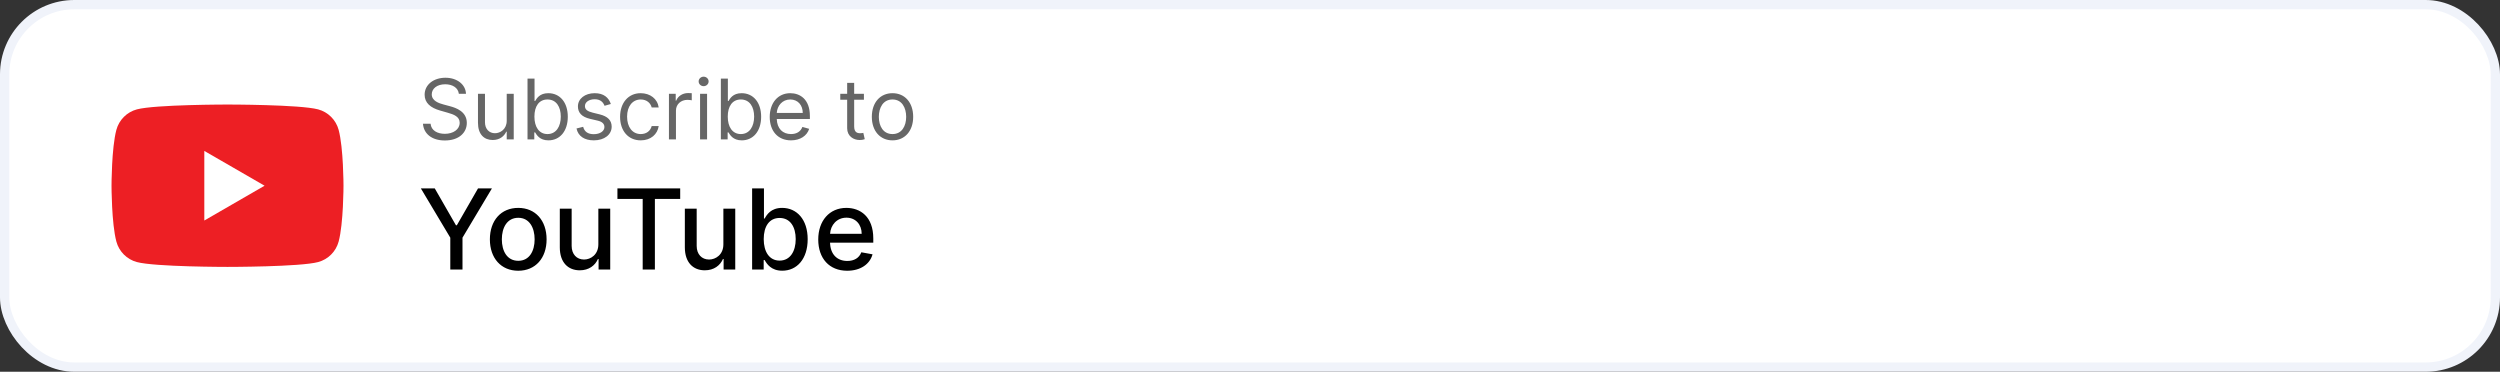 <svg width="269" height="40" viewBox="0 0 269 40" fill="none" xmlns="http://www.w3.org/2000/svg">
<rect x="0" y="0" width="269" height="40" fill="#333333" stroke="none"/>
<rect x="0.5" y="0.5" width="268" height="39" rx="7.5" fill="white"/>
<rect x="0.5" y="0.5" width="268" height="39" rx="7.5" stroke="#F0F3FA"/>
<path d="M36.438 13.976C36.151 12.902 35.306 12.056 34.232 11.769C32.285 11.248 24.48 11.248 24.48 11.248C24.48 11.248 16.675 11.248 14.728 11.769C13.654 12.056 12.809 12.902 12.521 13.976C12 15.922 12 19.984 12 19.984C12 19.984 12 24.045 12.521 25.991C12.809 27.065 13.654 27.911 14.728 28.198C16.675 28.719 24.48 28.719 24.48 28.719C24.48 28.719 32.285 28.719 34.232 28.198C35.306 27.911 36.151 27.065 36.438 25.991C36.96 24.045 36.96 19.984 36.96 19.984C36.96 19.984 36.96 15.922 36.438 13.976Z" fill="#ED1F24"/>
<path d="M21.984 23.728L28.468 19.983L21.984 16.239V23.728Z" fill="white"/>
<path d="M49.372 10.091C49.295 9.445 48.695 9.068 47.902 9.068C47.033 9.068 46.457 9.528 46.457 10.155C46.457 10.858 47.237 11.114 47.723 11.242L48.388 11.421C49.065 11.599 50.229 11.996 50.229 13.223C50.229 14.284 49.372 15.115 47.864 15.115C46.457 15.115 45.588 14.386 45.511 13.312H46.33C46.394 14.054 47.084 14.399 47.864 14.399C48.771 14.399 49.462 13.926 49.462 13.21C49.462 12.558 48.848 12.315 48.158 12.124L47.352 11.893C46.33 11.599 45.69 11.075 45.69 10.193C45.69 9.094 46.675 8.365 47.928 8.365C49.193 8.365 50.104 9.103 50.139 10.091H49.372ZM54.523 12.993V10.091H55.278V15H54.523V14.169H54.472C54.242 14.668 53.756 15.064 53.015 15.064C52.094 15.064 51.43 14.463 51.43 13.21V10.091H52.184V13.159C52.184 13.875 52.631 14.335 53.258 14.335C53.82 14.335 54.523 13.913 54.523 12.993ZM56.761 15V8.455H57.516V10.871H57.58C57.746 10.615 58.04 10.027 58.999 10.027C60.239 10.027 61.095 11.011 61.095 12.558C61.095 14.118 60.239 15.102 59.011 15.102C58.065 15.102 57.746 14.514 57.58 14.246H57.49V15H56.761ZM57.503 12.546C57.503 13.658 58.001 14.425 58.909 14.425C59.855 14.425 60.341 13.594 60.341 12.546C60.341 11.51 59.868 10.704 58.909 10.704C57.989 10.704 57.503 11.446 57.503 12.546ZM65.726 11.19L65.049 11.382C64.918 11.043 64.646 10.679 63.988 10.679C63.387 10.679 62.939 10.986 62.939 11.408C62.939 11.785 63.201 11.98 63.783 12.124L64.512 12.303C65.387 12.517 65.816 12.948 65.816 13.632C65.816 14.479 65.039 15.102 63.898 15.102C62.895 15.102 62.207 14.658 62.032 13.824L62.748 13.645C62.882 14.172 63.269 14.438 63.885 14.438C64.588 14.438 65.036 14.092 65.036 13.671C65.036 13.332 64.803 13.095 64.307 12.98L63.489 12.788C62.588 12.577 62.185 12.124 62.185 11.446C62.185 10.615 62.952 10.027 63.988 10.027C64.959 10.027 65.49 10.494 65.726 11.19ZM68.945 15.102C67.565 15.102 66.721 14.041 66.721 12.571C66.721 11.075 67.603 10.027 68.933 10.027C69.968 10.027 70.748 10.641 70.876 11.561H70.121C70.007 11.114 69.61 10.704 68.945 10.704C68.063 10.704 67.475 11.433 67.475 12.546C67.475 13.683 68.05 14.425 68.945 14.425C69.534 14.425 69.981 14.105 70.121 13.568H70.876C70.748 14.438 70.032 15.102 68.945 15.102ZM71.978 15V10.091H72.707V10.832H72.758C72.937 10.347 73.449 10.014 74.037 10.014C74.148 10.014 74.347 10.021 74.433 10.027V10.794C74.382 10.781 74.174 10.743 73.973 10.743C73.257 10.743 72.733 11.229 72.733 11.893V15H71.978ZM75.327 15V10.091H76.081V15H75.327ZM75.711 9.273C75.416 9.273 75.174 9.043 75.174 8.761C75.174 8.48 75.416 8.25 75.711 8.25C76.005 8.25 76.248 8.48 76.248 8.761C76.248 9.043 76.005 9.273 75.711 9.273ZM77.565 15V8.455H78.319V10.871H78.383C78.549 10.615 78.844 10.027 79.802 10.027C81.042 10.027 81.899 11.011 81.899 12.558C81.899 14.118 81.042 15.102 79.815 15.102C78.869 15.102 78.549 14.514 78.383 14.246H78.294V15H77.565ZM78.307 12.546C78.307 13.658 78.805 14.425 79.713 14.425C80.659 14.425 81.145 13.594 81.145 12.546C81.145 11.51 80.672 10.704 79.713 10.704C78.792 10.704 78.307 11.446 78.307 12.546ZM85.111 15.102C83.692 15.102 82.823 14.092 82.823 12.584C82.823 11.075 83.705 10.027 85.034 10.027C86.057 10.027 87.144 10.653 87.144 12.482V12.801H83.58C83.615 13.853 84.226 14.425 85.111 14.425C85.702 14.425 86.146 14.169 86.338 13.658L87.067 13.862C86.837 14.604 86.108 15.102 85.111 15.102ZM83.58 12.149H86.376C86.376 11.318 85.852 10.704 85.034 10.704C84.171 10.704 83.631 11.385 83.58 12.149ZM92.957 10.091V10.73H91.909V13.594C91.909 14.233 92.228 14.335 92.561 14.335C92.727 14.335 92.829 14.31 92.893 14.297L93.047 14.974C92.944 15.013 92.765 15.064 92.484 15.064C91.845 15.064 91.155 14.655 91.155 13.798V10.73H90.413V10.091H91.155V8.915H91.909V10.091H92.957ZM96.033 15.102C94.704 15.102 93.809 14.092 93.809 12.571C93.809 11.037 94.704 10.027 96.033 10.027C97.363 10.027 98.258 11.037 98.258 12.571C98.258 14.092 97.363 15.102 96.033 15.102ZM96.033 14.425C97.043 14.425 97.504 13.555 97.504 12.571C97.504 11.587 97.043 10.704 96.033 10.704C95.023 10.704 94.563 11.587 94.563 12.571C94.563 13.555 95.023 14.425 96.033 14.425Z" fill="#666666"/>
<path d="M45.285 20.273H46.781L49.061 24.24H49.155L51.435 20.273H52.93L49.764 25.574V29H48.452V25.574L45.285 20.273ZM55.762 29.132C53.917 29.132 52.711 27.781 52.711 25.757C52.711 23.72 53.917 22.369 55.762 22.369C57.607 22.369 58.813 23.72 58.813 25.757C58.813 27.781 57.607 29.132 55.762 29.132ZM55.766 28.062C56.964 28.062 57.526 27.01 57.526 25.753C57.526 24.5 56.964 23.435 55.766 23.435C54.56 23.435 53.998 24.5 53.998 25.753C53.998 27.01 54.56 28.062 55.766 28.062ZM64.382 26.285V22.454H65.66V29H64.407V27.866H64.339C64.037 28.565 63.367 29.085 62.383 29.085C61.126 29.085 60.235 28.241 60.235 26.618V22.454H61.51V26.465C61.51 27.355 62.055 27.926 62.843 27.926C63.559 27.926 64.386 27.398 64.382 26.285ZM66.435 21.406V20.273H73.189V21.406H70.466V29H69.153V21.406H66.435ZM77.835 26.285V22.454H79.113V29H77.86V27.866H77.792C77.49 28.565 76.821 29.085 75.836 29.085C74.579 29.085 73.689 28.241 73.689 26.618V22.454H74.963V26.465C74.963 27.355 75.508 27.926 76.296 27.926C77.012 27.926 77.839 27.398 77.835 26.285ZM80.928 29V20.273H82.202V23.516H82.278C82.504 23.111 82.943 22.369 84.158 22.369C85.739 22.369 86.906 23.618 86.906 25.74C86.906 27.858 85.756 29.128 84.171 29.128C82.977 29.128 82.508 28.399 82.278 27.982H82.172V29H80.928ZM82.176 25.727C82.176 27.104 82.79 28.041 83.885 28.041C85.023 28.041 85.619 27.04 85.619 25.727C85.619 24.428 85.04 23.452 83.885 23.452C82.773 23.452 82.176 24.359 82.176 25.727ZM91.158 29.132C89.228 29.132 88.043 27.803 88.043 25.77C88.043 23.759 89.245 22.369 91.069 22.369C92.552 22.369 93.966 23.294 93.966 25.659V26.111H89.313C89.347 27.372 90.08 28.079 91.171 28.079C91.895 28.079 92.449 27.764 92.679 27.146L93.885 27.364C93.596 28.429 92.586 29.132 91.158 29.132ZM89.317 25.156H92.718C92.713 24.155 92.066 23.422 91.077 23.422C90.041 23.422 89.368 24.227 89.317 25.156Z" fill="black"/>
</svg>
